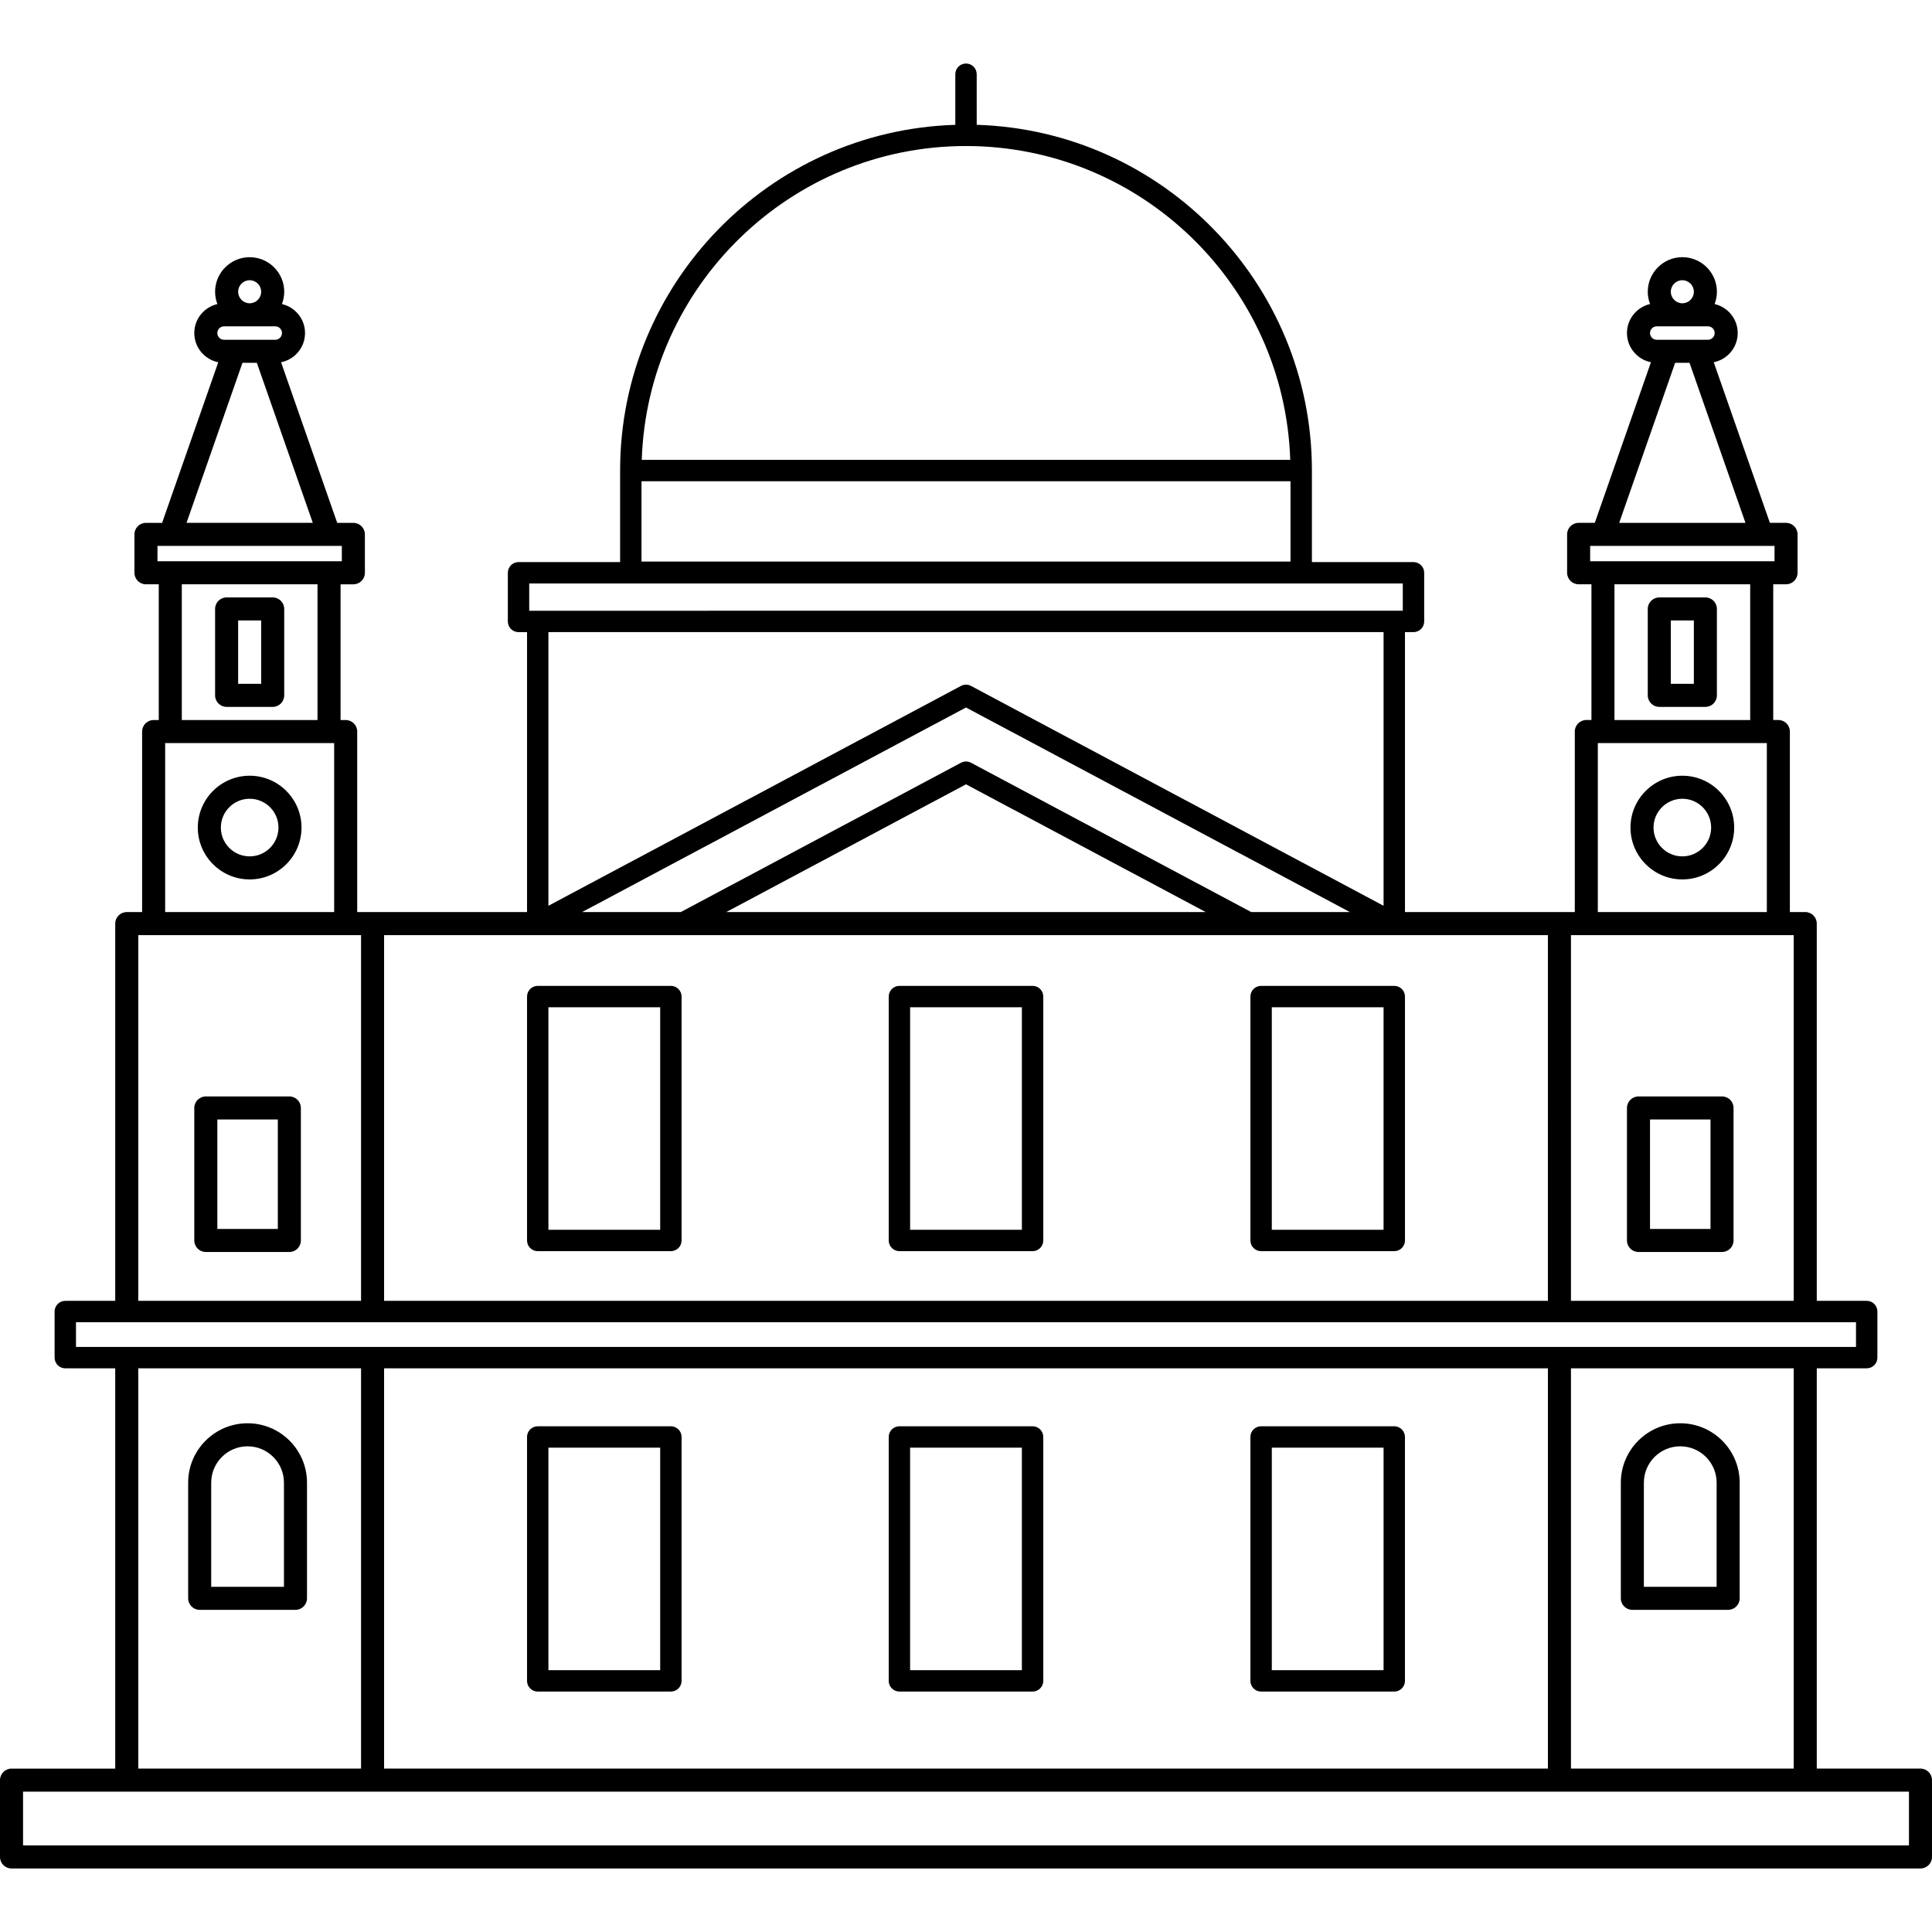 <?xml version="1.0" encoding="iso-8859-1"?>
<!-- Generator: Adobe Illustrator 16.0.0, SVG Export Plug-In . SVG Version: 6.00 Build 0)  -->
<!DOCTYPE svg PUBLIC "-//W3C//DTD SVG 1.1//EN" "http://www.w3.org/Graphics/SVG/1.1/DTD/svg11.dtd">
<svg version="1.1" id="Capa_1" xmlns="http://www.w3.org/2000/svg" xmlns:xlink="http://www.w3.org/1999/xlink" x="0px" y="0px"
	 width="454.834px" height="454.833px" viewBox="0 0 454.834 454.833" style="enable-background:new 0 0 454.834 454.833;"
	 xml:space="preserve">
<g>
	<g>
		<path d="M452.12,416.366h-24.414v-94.236h11.755c1.39,0,2.518-1.127,2.518-2.519v-10.85c0-1.391-1.128-2.519-2.518-2.519h-11.755
			v-88.811c0-1.498-1.214-2.713-2.713-2.713h-3.617v-42.499c0-1.499-1.214-2.713-2.713-2.713h-1.206v-31.95h3.015
			c1.499,0,2.713-1.214,2.713-2.712v-9.043c0-1.498-1.214-2.712-2.713-2.712h-3.802l-13.221-37.812
			c3.214-0.637,5.644-3.476,5.644-6.873c0-3.324-2.328-6.11-5.438-6.825c0.346-0.901,0.542-1.875,0.542-2.896
			c0-4.487-3.65-8.138-8.139-8.138c-4.487,0-8.139,3.651-8.139,8.138c0,1.021,0.197,1.995,0.542,2.896
			c-3.11,0.715-5.438,3.5-5.438,6.825c0,3.396,2.431,6.236,5.644,6.873l-13.221,37.812h-3.803c-1.498,0-2.713,1.214-2.713,2.712
			v9.043c0,1.498,1.215,2.712,2.713,2.712h3.015v31.95h-1.205c-1.498,0-2.713,1.214-2.713,2.713v42.499h-3.616h-36.365v-65.903
			h2.004c1.391,0,2.519-1.127,2.519-2.518v-11.452c0-1.391-1.128-2.518-2.519-2.518h-23.913v-21.552
			c0-44.059-35.173-80.053-78.913-81.388V17.472c0-1.39-1.128-2.517-2.519-2.517s-2.517,1.127-2.517,2.517v11.917
			c-43.741,1.335-78.914,37.329-78.914,81.388v21.552h-23.913c-1.391,0-2.517,1.127-2.517,2.518v11.453
			c0,1.391,1.126,2.518,2.517,2.518h2.003v65.904H87.711h-3.617v-42.499c0-1.499-1.214-2.713-2.712-2.713h-1.206v-31.95h3.015
			c1.498,0,2.712-1.214,2.712-2.712v-9.043c0-1.498-1.214-2.712-2.712-2.712h-3.802L66.167,85.281
			c3.214-0.637,5.645-3.475,5.645-6.873c0-3.325-2.329-6.11-5.44-6.825c0.345-0.901,0.542-1.875,0.542-2.896
			c0-4.487-3.651-8.138-8.138-8.138c-4.487,0-8.138,3.651-8.138,8.138c0,1.021,0.197,1.995,0.542,2.896
			c-3.111,0.715-5.44,3.5-5.44,6.825c0,3.397,2.431,6.236,5.644,6.873l-13.222,37.812h-3.801c-1.499,0-2.713,1.214-2.713,2.712
			v9.043c0,1.498,1.214,2.712,2.713,2.712h3.014v31.95h-1.206c-1.498,0-2.712,1.214-2.712,2.713v42.499H29.84
			c-1.498,0-2.713,1.215-2.713,2.713v88.811H15.371c-1.391,0-2.517,1.128-2.517,2.518v10.852c0,1.391,1.126,2.518,2.517,2.518
			h11.755v94.236H2.712c-1.498,0-2.712,1.215-2.712,2.713v18.085c0,1.499,1.214,2.713,2.712,2.713h449.409
			c1.499,0,2.713-1.214,2.713-2.713v-18.085C454.833,417.581,453.619,416.366,452.12,416.366z M151.02,113.293h152.793v18.911
			H151.02V113.293z M227.416,34.379c41.281,0,74.996,32.917,76.333,73.879H151.084C152.419,67.296,186.135,34.379,227.416,34.379z
			 M422.281,416.366h-52.446v-94.236h52.446V416.366z M90.424,416.366v-94.236H364.41v94.236H90.424z M422.281,306.244h-52.446
			v-86.098h3.617h45.212h3.617V306.244L422.281,306.244z M396.058,65.973c1.496,0,2.714,1.217,2.714,2.712
			c0,1.496-1.218,2.713-2.714,2.713c-1.495,0-2.713-1.217-2.713-2.713S394.562,65.973,396.058,65.973z M390.03,76.823h12.056
			c0.872,0,1.583,0.71,1.583,1.583c0,0.873-0.711,1.583-1.583,1.583h-2.41h-3.617h-3.616h-2.411c-0.872,0-1.582-0.71-1.582-1.583
			C388.449,77.533,389.157,76.823,390.03,76.823z M394.365,85.414h1.691h1.691l13.173,37.677h-29.729L394.365,85.414z
			 M374.356,128.516h3.003c0.004,0,0.008,0.001,0.011,0.001c0.004,0,0.008-0.001,0.012-0.001h37.354
			c0.003,0,0.008,0.001,0.011,0.001c0.004,0,0.008-0.001,0.011-0.001h3.004v3.617h-3.015h-37.375h-3.014L374.356,128.516
			L374.356,128.516z M380.082,137.558h31.95v31.95h-31.95V137.558z M376.164,174.934h1.205h37.375h1.207v39.787h-39.787V174.934z
			 M364.409,306.244H90.424v-86.098H364.41L364.409,306.244L364.409,306.244z M170.973,214.72l56.443-30.077l56.442,30.077H170.973z
			 M294.565,214.72l-65.964-35.151c-0.74-0.395-1.628-0.395-2.368,0L160.27,214.72h-23.234l90.38-48.162l90.38,48.162H294.565z
			 M124.59,137.363h205.654v6.419h-2.004H126.593h-2.003V137.363z M325.722,148.815v64.423l-97.121-51.755
			c-0.74-0.395-1.628-0.395-2.368,0l-97.123,51.755v-64.423H325.722z M58.775,65.973c1.496,0,2.712,1.217,2.712,2.712
			c0,1.496-1.217,2.713-2.712,2.713c-1.496,0-2.713-1.217-2.713-2.713S57.279,65.973,58.775,65.973z M52.747,76.823h12.056
			c0.873,0,1.583,0.71,1.583,1.583c0,0.873-0.71,1.583-1.583,1.583h-2.412h-3.616l0,0h-3.617h-2.411
			c-0.873,0-1.583-0.71-1.583-1.583C51.164,77.533,51.874,76.823,52.747,76.823z M57.083,85.414h1.692l0,0h1.691L73.64,123.09
			H43.909L57.083,85.414z M37.073,128.516h3.003c0.003,0,0.007,0.001,0.011,0.001s0.007-0.001,0.011-0.001h37.353
			c0.004,0,0.007,0.001,0.012,0.001c0.003,0,0.007-0.001,0.01-0.001h3.004v3.617h-3.014H40.088h-3.014L37.073,128.516
			L37.073,128.516z M42.8,137.558h31.95v31.95H42.8V137.558z M38.882,174.934h1.206h37.375h1.206v39.787H38.882V174.934
			L38.882,174.934z M32.552,220.146h3.617h45.212h3.617v86.098H32.552V220.146z M17.888,317.095v-5.816h419.055v5.816H17.888z
			 M32.552,322.129h52.446v94.236H32.552V322.129z M449.408,434.451H5.425v-12.659H29.84h57.872h279.412h57.871h24.415v12.659
			H449.408z"/>
		<path d="M64.2,140.646H53.349c-1.498,0-2.712,1.215-2.712,2.713v20.345c0,1.498,1.214,2.713,2.712,2.713H64.2
			c1.498,0,2.713-1.215,2.713-2.713v-20.345C66.913,141.861,65.698,140.646,64.2,140.646z M61.488,160.993h-5.425v-14.92h5.425
			V160.993z"/>
		<path d="M58.775,182.62c-6.731,0-12.208,5.477-12.208,12.208s5.476,12.207,12.208,12.207c6.731,0,12.207-5.476,12.207-12.207
			S65.506,182.62,58.775,182.62z M58.775,201.608c-3.74,0-6.782-3.042-6.782-6.782c0-3.74,3.042-6.782,6.782-6.782
			c3.74,0,6.782,3.042,6.782,6.782C65.557,198.566,62.515,201.608,58.775,201.608z"/>
		<path d="M68.118,258.124H48.451c-1.498,0-2.712,1.214-2.712,2.713v31.196c0,1.498,1.214,2.713,2.712,2.713h19.667
			c1.498,0,2.713-1.215,2.713-2.713v-31.196C70.831,259.337,69.616,258.124,68.118,258.124z M65.406,289.32H51.165v-25.771h14.241
			V289.32z"/>
		<path d="M58.285,335.066c-7.714,0-13.99,6.275-13.99,13.989v27.224c0,1.498,1.214,2.712,2.713,2.712h22.554
			c1.498,0,2.713-1.214,2.713-2.712v-27.224C72.275,341.342,65.999,335.066,58.285,335.066z M66.849,373.566H49.721v-24.511
			c0-4.723,3.842-8.563,8.564-8.563c4.722,0,8.564,3.842,8.564,8.563V373.566z"/>
		<path d="M401.483,140.646h-10.852c-1.498,0-2.713,1.215-2.713,2.713v20.345c0,1.498,1.215,2.713,2.713,2.713h10.852
			c1.499,0,2.713-1.215,2.713-2.713v-20.345C404.196,141.861,402.982,140.646,401.483,140.646z M398.771,160.993h-5.427v-14.92
			h5.427V160.993z"/>
		<path d="M396.058,182.62c-6.73,0-12.208,5.477-12.208,12.208s5.478,12.207,12.208,12.207c6.731,0,12.207-5.476,12.207-12.207
			S402.789,182.62,396.058,182.62z M396.058,201.608c-3.739,0-6.781-3.042-6.781-6.782c0-3.74,3.042-6.782,6.781-6.782
			s6.781,3.042,6.781,6.782C402.839,198.566,399.797,201.608,396.058,201.608z"/>
		<path d="M405.402,258.124h-19.667c-1.498,0-2.713,1.214-2.713,2.713v31.196c0,1.498,1.215,2.713,2.713,2.713h19.667
			c1.498,0,2.712-1.215,2.712-2.713v-31.196C408.114,259.337,406.9,258.124,405.402,258.124z M402.689,289.32h-14.241v-25.771
			h14.241V289.32z"/>
		<path d="M384.29,378.991h22.555c1.499,0,2.713-1.214,2.713-2.712v-27.224c0-7.714-6.275-13.989-13.989-13.989
			c-7.715,0-13.99,6.275-13.99,13.989v27.224C381.577,377.777,382.791,378.991,384.29,378.991z M387.003,349.056
			c0-4.723,3.842-8.563,8.564-8.563c4.722,0,8.563,3.842,8.563,8.563v24.511h-17.129L387.003,349.056L387.003,349.056z"/>
		<path d="M126.593,294.55h31.348c1.39,0,2.517-1.128,2.517-2.518v-57.42c0-1.391-1.127-2.518-2.517-2.518h-31.348
			c-1.39,0-2.517,1.127-2.517,2.518v57.42C124.076,293.422,125.203,294.55,126.593,294.55z M129.11,237.13h26.313v52.385H129.11
			V237.13z"/>
		<path d="M211.742,294.55h31.348c1.392,0,2.519-1.128,2.519-2.518v-57.42c0-1.391-1.127-2.518-2.519-2.518h-31.348
			c-1.39,0-2.517,1.127-2.517,2.518v57.42C209.225,293.422,210.352,294.55,211.742,294.55z M214.26,237.13h26.313v52.385H214.26
			V237.13z"/>
		<path d="M296.892,294.55h31.349c1.39,0,2.518-1.128,2.518-2.518v-57.42c0-1.391-1.128-2.518-2.518-2.518h-31.349
			c-1.39,0-2.518,1.127-2.518,2.518v57.42C294.374,293.422,295.502,294.55,296.892,294.55z M299.409,237.13h26.312v52.385h-26.312
			V237.13z"/>
		<path d="M157.941,335.775h-31.348c-1.39,0-2.517,1.127-2.517,2.518v57.419c0,1.39,1.127,2.519,2.517,2.519h31.348
			c1.39,0,2.517-1.129,2.517-2.519v-57.419C160.458,336.902,159.331,335.775,157.941,335.775z M155.424,393.194h-26.313v-52.385
			h26.313V393.194z"/>
		<path d="M243.09,335.775h-31.348c-1.39,0-2.517,1.127-2.517,2.518v57.419c0,1.39,1.127,2.519,2.517,2.519h31.348
			c1.392,0,2.519-1.129,2.519-2.519v-57.419C245.608,336.902,244.481,335.775,243.09,335.775z M240.572,393.194h-26.313v-52.385
			h26.313V393.194z"/>
		<path d="M328.239,335.775h-31.349c-1.39,0-2.518,1.127-2.518,2.518v57.419c0,1.39,1.128,2.519,2.518,2.519h31.349
			c1.39,0,2.518-1.129,2.518-2.519v-57.419C330.757,336.902,329.629,335.775,328.239,335.775z M325.722,393.194H299.41v-52.385
			h26.312V393.194z"/>
	</g>
</g>
<g>
</g>
<g>
</g>
<g>
</g>
<g>
</g>
<g>
</g>
<g>
</g>
<g>
</g>
<g>
</g>
<g>
</g>
<g>
</g>
<g>
</g>
<g>
</g>
<g>
</g>
<g>
</g>
<g>
</g>
</svg>
